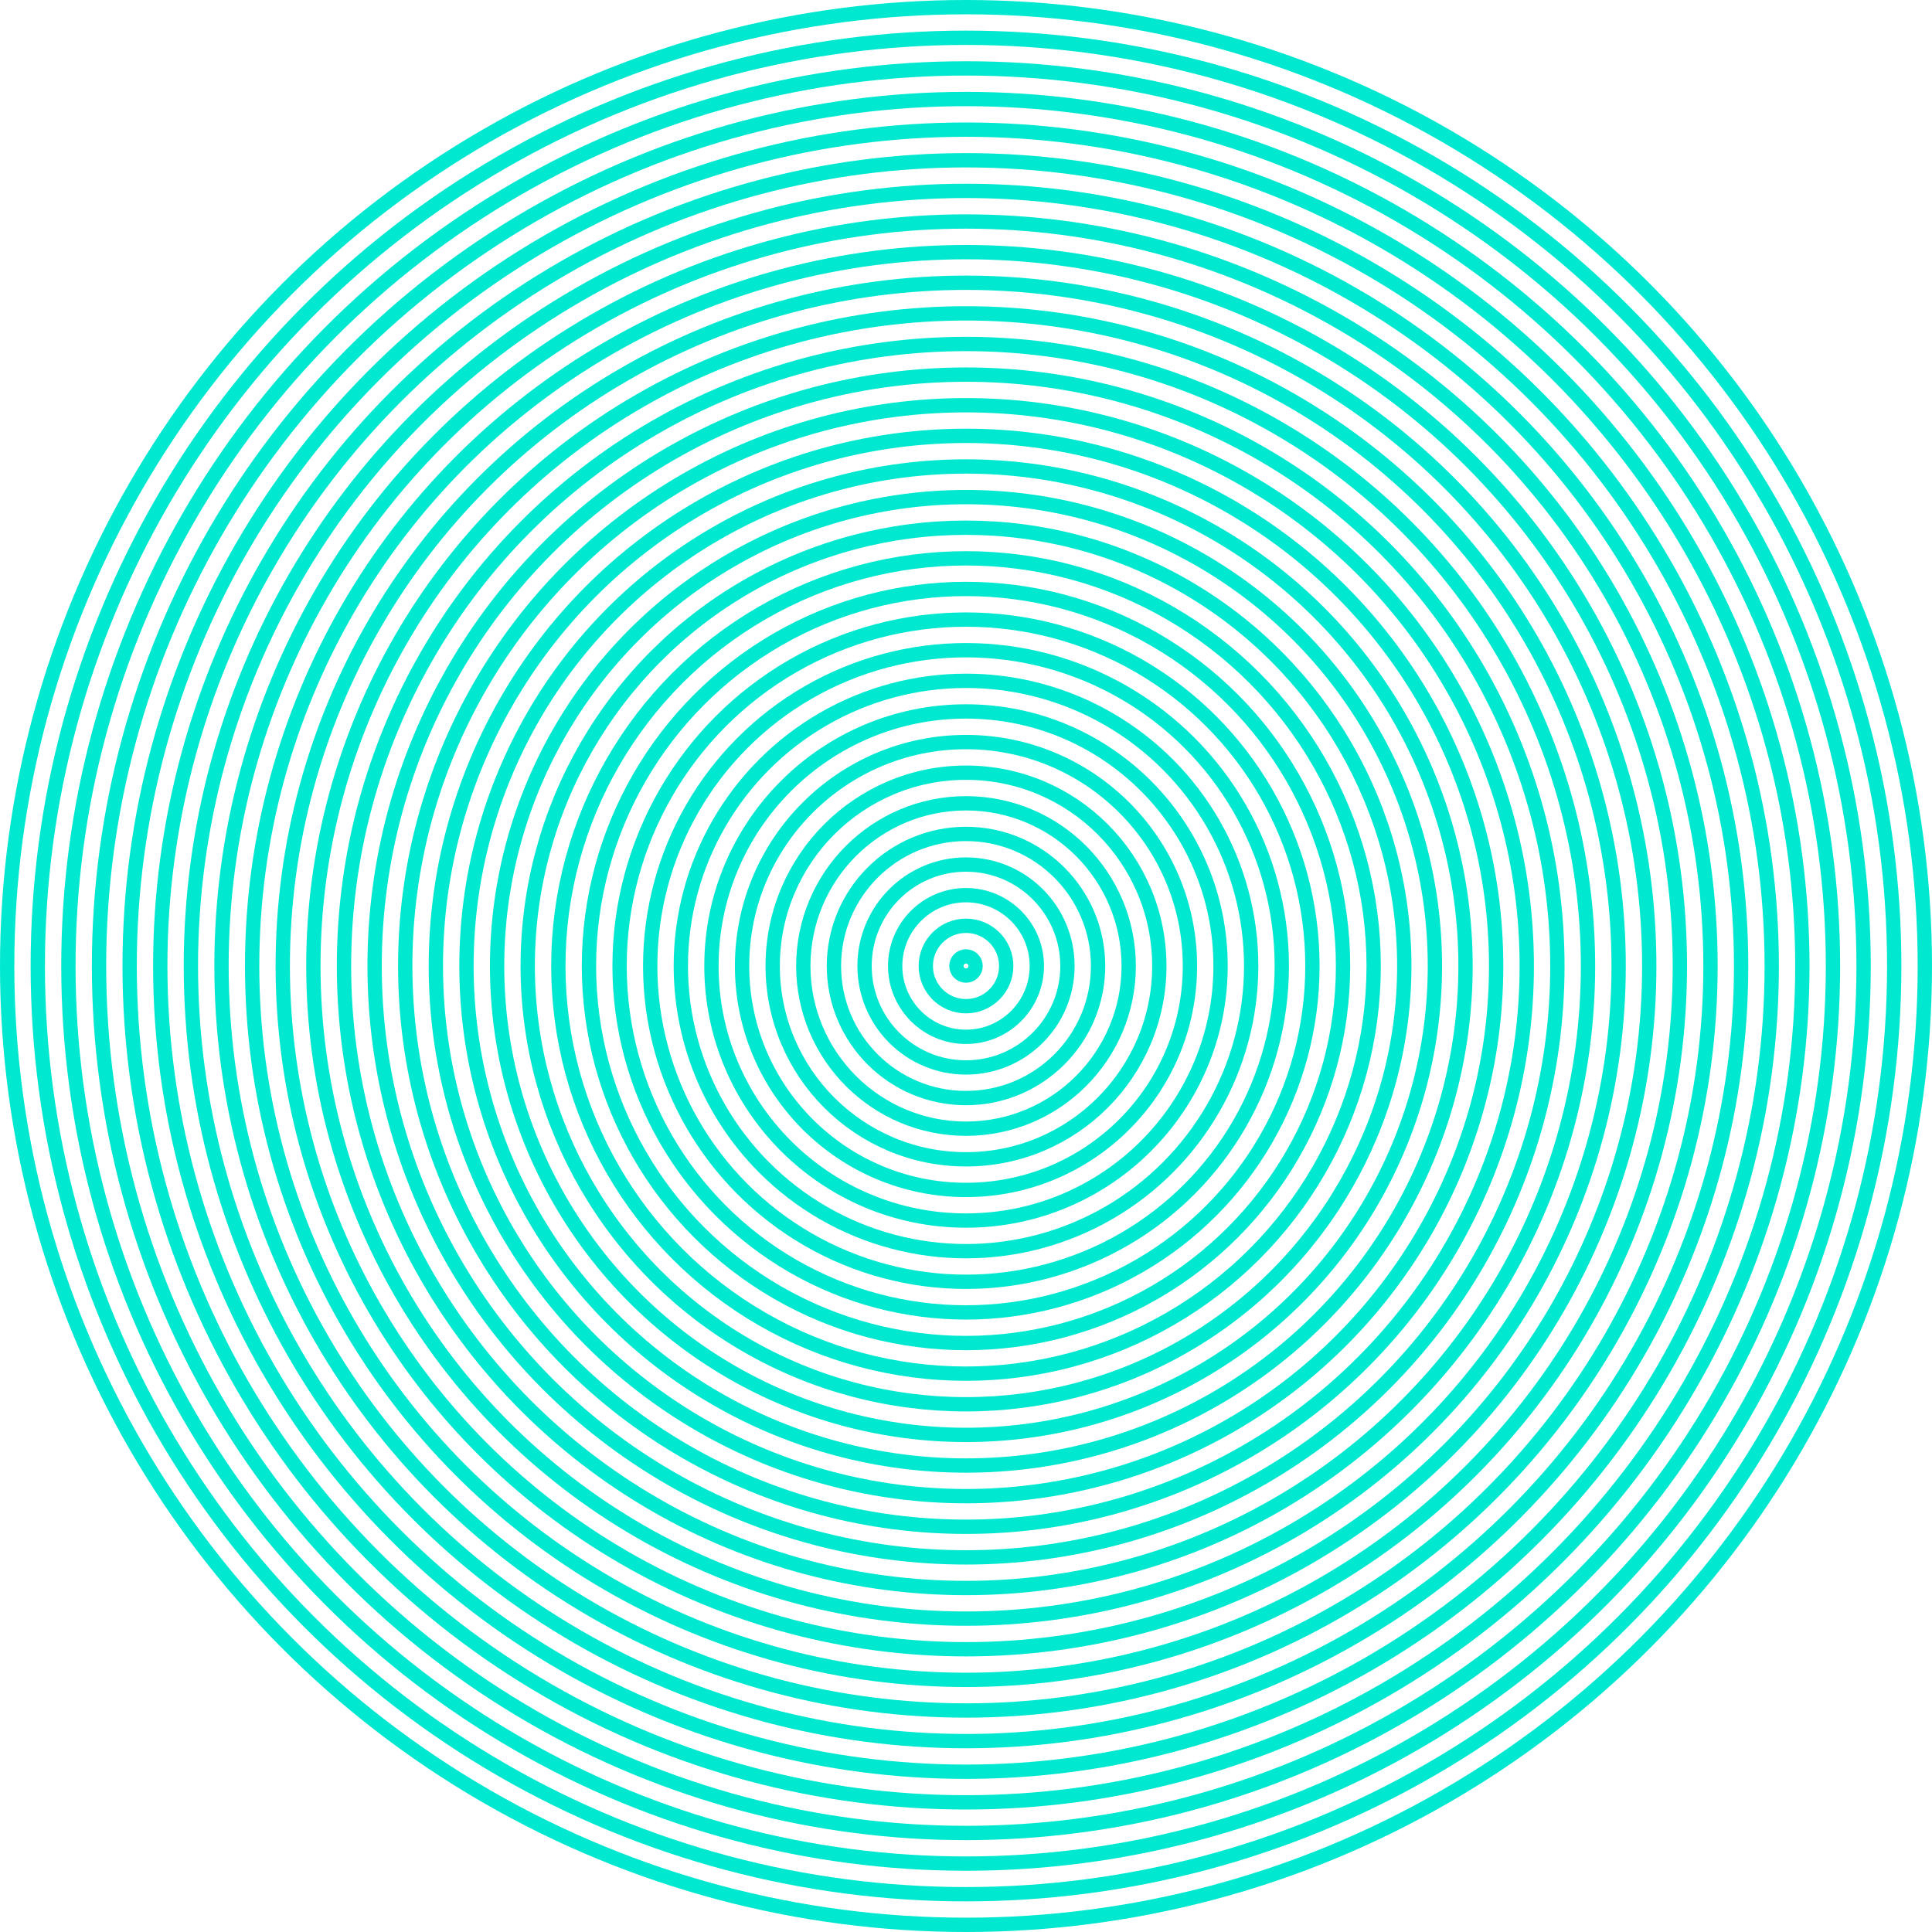 <?xml version="1.0" encoding="UTF-8"?><svg id="Layer_2" xmlns="http://www.w3.org/2000/svg" viewBox="0 0 539.72 539.72"><defs><style>.cls-1{fill:none;stroke:#00e9d0;stroke-miterlimit:10;stroke-width:4px;}</style></defs><g id="Layer_1-2"><circle class="cls-1" cx="269.86" cy="269.86" r="2.679"/><circle class="cls-1" cx="269.86" cy="269.86" r="11.233"/><circle class="cls-1" cx="269.86" cy="269.86" r="19.787"/><circle class="cls-1" cx="269.86" cy="269.86" r="28.341"/><circle class="cls-1" cx="269.86" cy="269.86" r="36.896"/><circle class="cls-1" cx="269.86" cy="269.86" r="45.45"/><circle class="cls-1" cx="269.86" cy="269.86" r="54.004"/><circle class="cls-1" cx="269.86" cy="269.86" r="62.558"/><circle class="cls-1" cx="269.86" cy="269.86" r="71.113"/><circle class="cls-1" cx="269.86" cy="269.86" r="79.667"/><circle class="cls-1" cx="269.86" cy="269.86" r="88.221"/><circle class="cls-1" cx="269.86" cy="269.86" r="96.775"/><circle class="cls-1" cx="269.86" cy="269.86" r="105.33"/><circle class="cls-1" cx="269.86" cy="269.86" r="113.884"/><circle class="cls-1" cx="269.86" cy="269.86" r="122.438"/><circle class="cls-1" cx="269.86" cy="269.86" r="130.992"/><circle class="cls-1" cx="269.86" cy="269.86" r="139.547"/><circle class="cls-1" cx="269.86" cy="269.86" r="148.101"/><circle class="cls-1" cx="269.86" cy="269.86" r="156.655"/><circle class="cls-1" cx="269.86" cy="269.86" r="165.209"/><circle class="cls-1" cx="269.86" cy="269.86" r="173.764"/><circle class="cls-1" cx="269.86" cy="269.86" r="182.318"/><circle class="cls-1" cx="269.86" cy="269.86" r="190.872"/><circle class="cls-1" cx="269.86" cy="269.86" r="199.426"/><circle class="cls-1" cx="269.86" cy="269.86" r="207.981"/><circle class="cls-1" cx="269.86" cy="269.86" r="216.535"/><circle class="cls-1" cx="269.86" cy="269.86" r="225.089"/><circle class="cls-1" cx="269.86" cy="269.86" r="233.643"/><circle class="cls-1" cx="269.86" cy="269.86" r="242.197"/><circle class="cls-1" cx="269.86" cy="269.86" r="250.752"/><circle class="cls-1" cx="269.86" cy="269.86" r="259.306"/><circle class="cls-1" cx="269.86" cy="269.86" r="267.86"/></g></svg>
